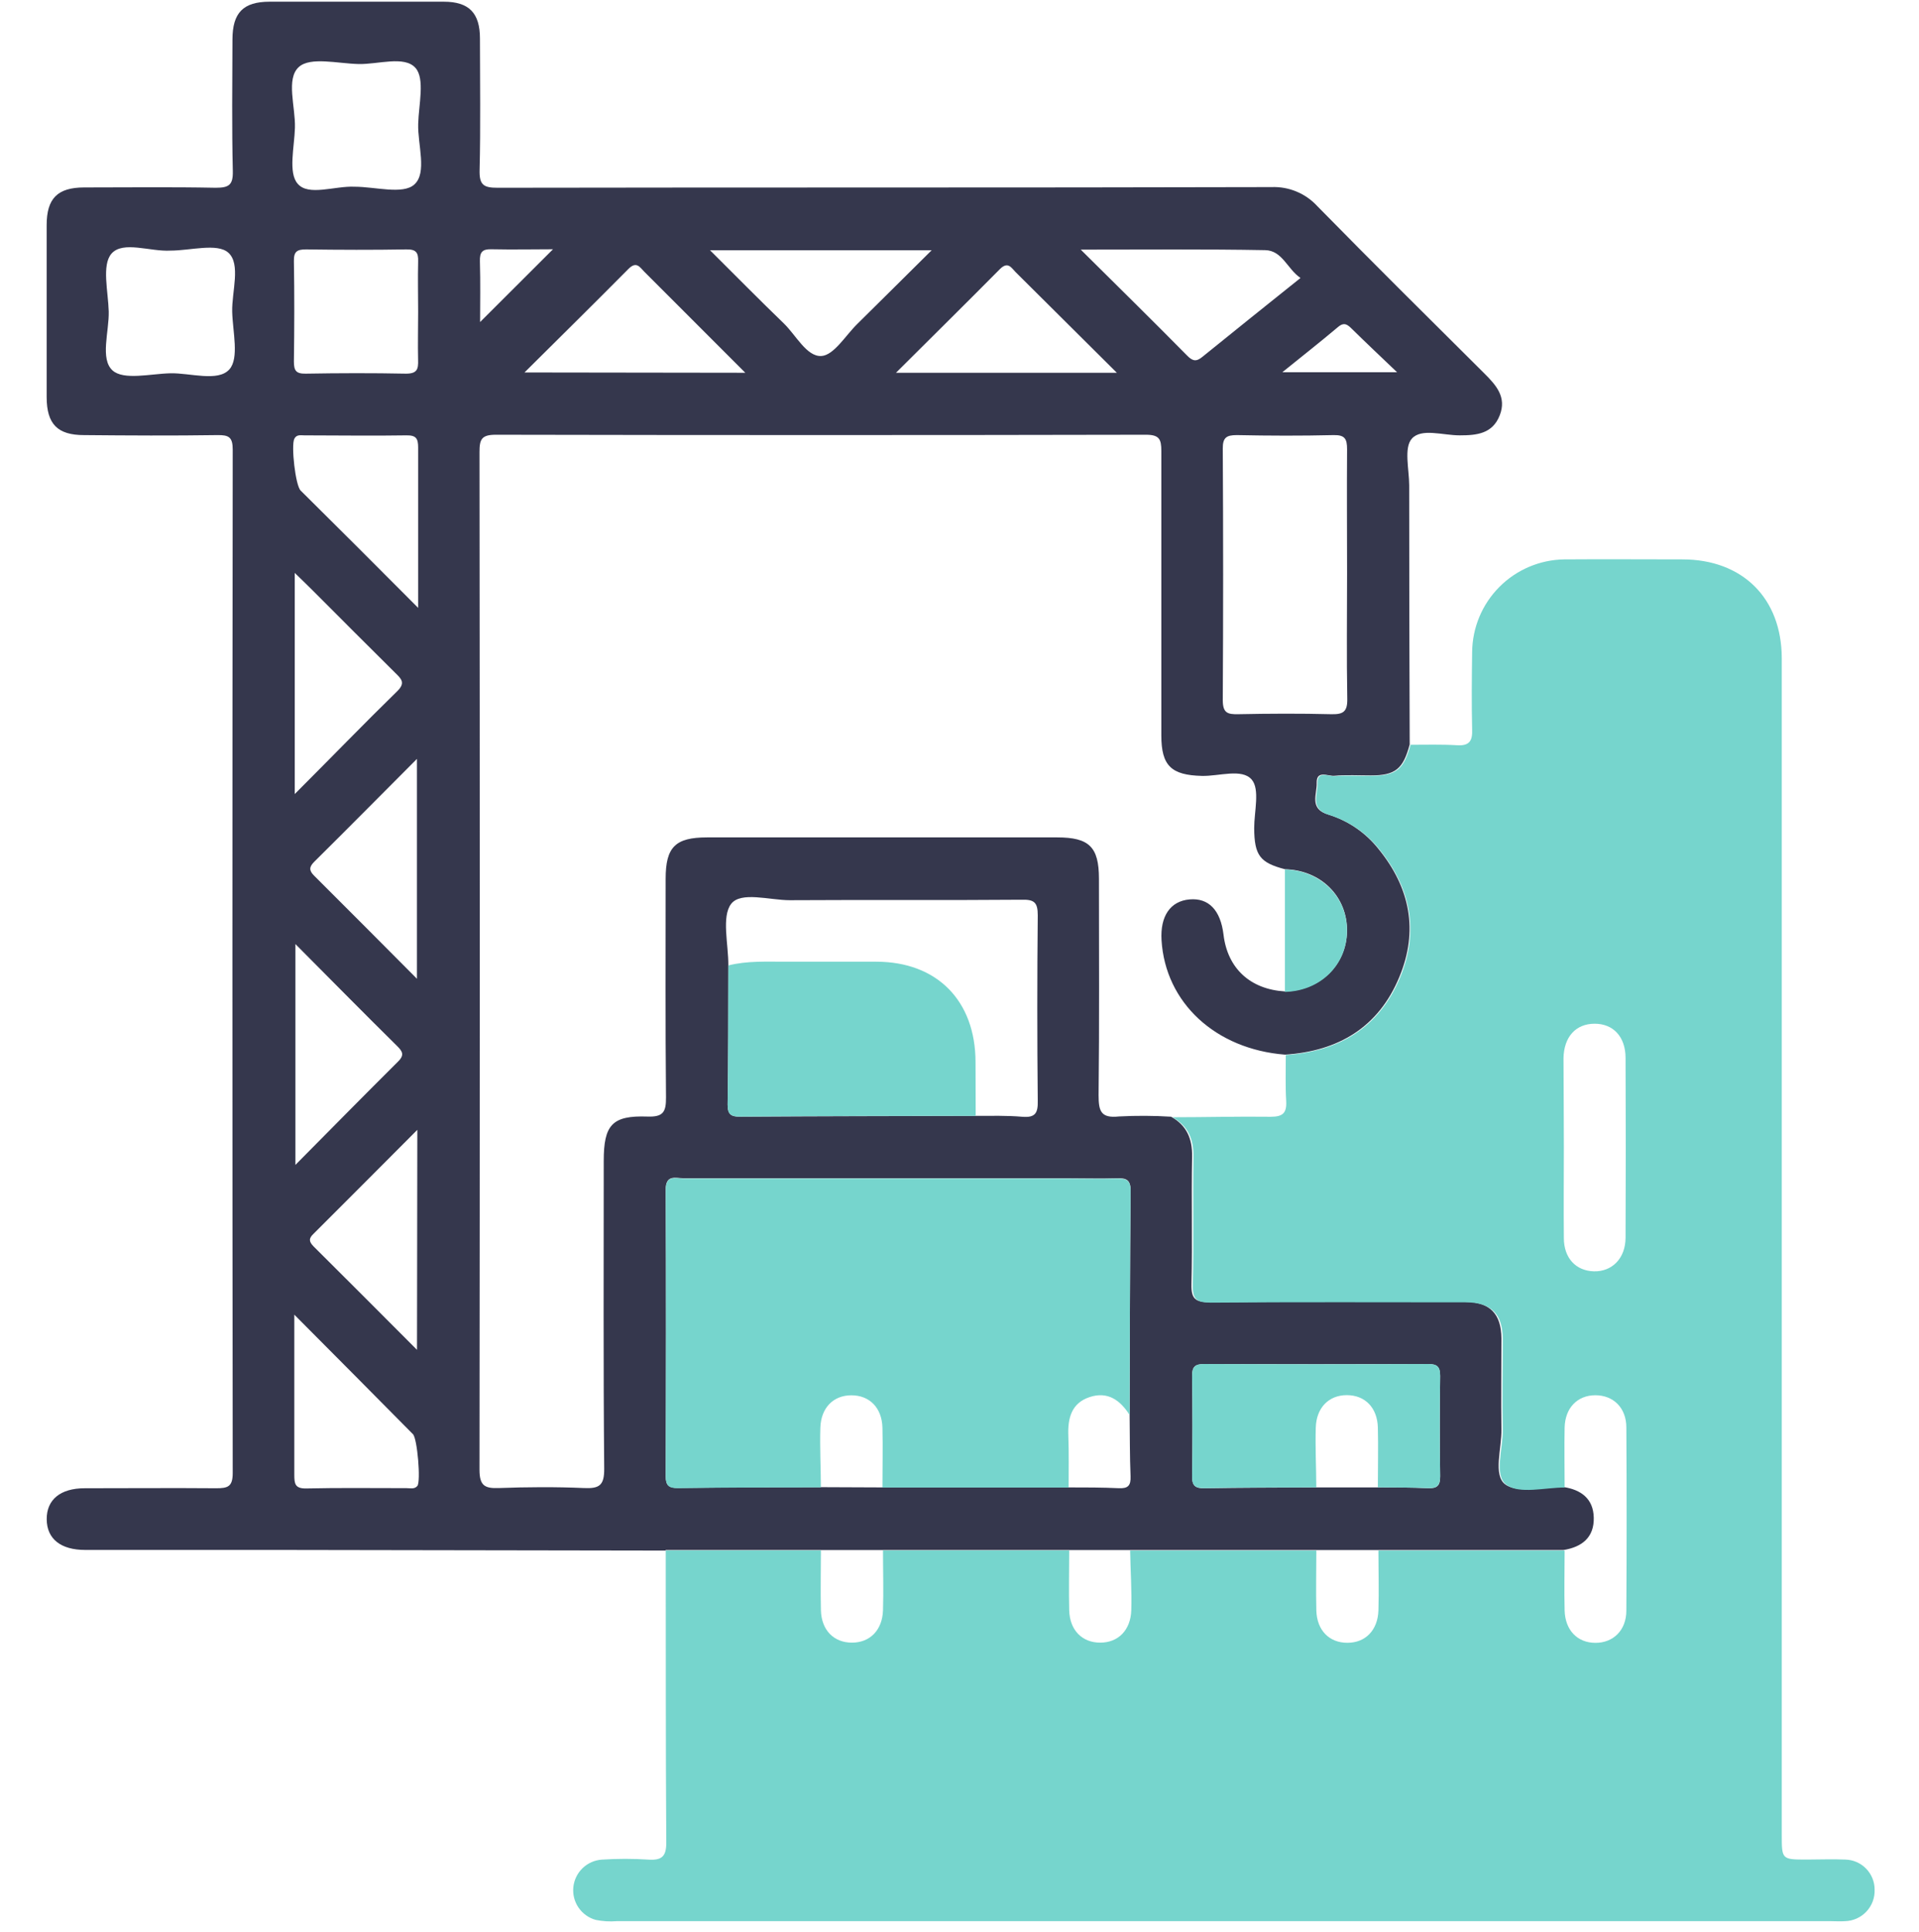 <svg width="150" height="151" viewBox="0 0 150 151" fill="none" xmlns="http://www.w3.org/2000/svg">
<path d="M52.031 121.205C41.999 121.189 31.969 121.173 21.942 121.156H6.667C4.738 121.156 3.663 120.287 3.651 118.759C3.639 117.23 4.714 116.333 6.619 116.333C10.043 116.333 13.492 116.305 16.9 116.333C17.806 116.333 18.19 116.216 18.19 115.144C18.158 88.481 18.158 61.815 18.19 35.147C18.19 34.169 17.887 33.999 17.001 34.011C13.52 34.063 10.043 34.043 6.566 34.011C4.496 34.011 3.655 33.15 3.647 31.055C3.647 26.57 3.647 22.085 3.647 17.6C3.647 15.509 4.496 14.66 6.57 14.652C9.999 14.652 13.443 14.608 16.852 14.677C17.883 14.677 18.222 14.474 18.198 13.379C18.117 9.95 18.158 6.505 18.17 3.097C18.17 0.995 19.011 0.137 21.073 0.133C25.609 0.133 30.147 0.133 34.686 0.133C36.659 0.133 37.516 1.015 37.516 3.008C37.516 6.437 37.573 9.881 37.488 13.29C37.459 14.442 37.783 14.681 38.895 14.677C59.062 14.64 79.225 14.677 99.388 14.624C100.06 14.597 100.729 14.717 101.349 14.977C101.969 15.236 102.525 15.627 102.978 16.124C107.284 20.515 111.655 24.841 116.013 29.179C116.943 30.105 117.788 31.039 117.226 32.47C116.664 33.902 115.443 34.031 114.105 34.031C112.767 34.031 111.101 33.449 110.357 34.29C109.722 35.005 110.147 36.679 110.151 37.929C110.151 44.667 110.164 51.42 110.191 58.189C109.682 60.113 109.067 60.615 107.159 60.615C106.205 60.615 105.243 60.558 104.292 60.643C103.811 60.687 102.885 60.166 102.922 61.213C102.954 62.078 102.303 63.234 103.836 63.675C105.386 64.157 106.755 65.097 107.761 66.372C110.216 69.388 110.891 72.756 109.379 76.375C107.761 80.296 104.612 82.172 100.443 82.439C95.005 82.011 91.088 78.376 90.792 73.492C90.679 71.612 91.48 70.439 92.976 70.306C94.472 70.172 95.402 71.139 95.636 73.051C95.947 75.691 97.718 77.333 100.439 77.499C103.185 77.434 105.255 75.429 105.291 72.796C105.332 70.096 103.27 68.018 100.439 67.945C98.478 67.435 98.05 66.857 98.034 64.739C98.034 63.437 98.495 61.702 97.84 60.938C97.079 60.049 95.292 60.683 93.954 60.651C91.557 60.594 90.776 59.863 90.776 57.493C90.776 50.082 90.776 42.671 90.776 35.256C90.776 34.322 90.615 33.983 89.563 33.983C72.625 34.018 55.689 34.018 38.753 33.983C37.625 33.983 37.48 34.355 37.48 35.345C37.509 61.855 37.509 88.367 37.48 114.881C37.48 116.131 37.884 116.357 38.988 116.317C41.203 116.236 43.435 116.22 45.643 116.317C46.856 116.373 47.24 116.106 47.228 114.797C47.155 106.783 47.191 98.77 47.191 90.756C47.191 87.926 47.846 87.182 50.612 87.279C51.849 87.323 52.067 86.911 52.059 85.779C52.003 80.082 52.031 74.389 52.031 68.693C52.031 66.21 52.787 65.458 55.266 65.458H82.638C85.136 65.458 85.896 66.206 85.9 68.672C85.9 74.333 85.937 79.961 85.872 85.605C85.872 86.85 86.042 87.425 87.465 87.271C88.823 87.199 90.183 87.206 91.54 87.291C92.753 87.97 93.21 89.005 93.182 90.408C93.117 93.732 93.214 97.059 93.133 100.379C93.105 101.519 93.424 101.794 94.549 101.786C101.195 101.729 107.842 101.749 114.489 101.761C116.442 101.761 117.348 102.675 117.36 104.624C117.36 106.993 117.327 109.359 117.36 111.724C117.392 113.212 116.689 115.31 117.659 116.03C118.629 116.749 120.647 116.22 122.199 116.236C123.586 116.442 124.544 117.15 124.577 118.625C124.617 120.178 123.651 120.934 122.199 121.164H52.031V121.205ZM102.889 116.268H107.701C109.007 116.268 110.313 116.268 111.619 116.329C112.33 116.357 112.581 116.131 112.569 115.395C112.534 112.783 112.534 110.17 112.569 107.555C112.569 106.819 112.326 106.621 111.619 106.625C105.786 106.644 99.953 106.644 94.12 106.625C93.396 106.625 93.17 106.852 93.182 107.571C93.22 110.183 93.22 112.798 93.182 115.415C93.182 116.163 93.453 116.341 94.144 116.333C97.059 116.284 99.974 116.284 102.889 116.268ZM56.931 75.465C56.931 79.104 56.931 82.743 56.875 86.349C56.875 87.077 57.109 87.291 57.825 87.287C63.97 87.247 70.12 87.243 76.266 87.226C77.478 87.226 78.691 87.19 79.904 87.295C80.923 87.384 81.141 87.004 81.117 86.046C81.069 81.21 81.069 76.376 81.117 71.543C81.117 70.54 80.842 70.306 79.868 70.33C73.827 70.379 67.783 70.33 61.739 70.367C60.15 70.367 57.902 69.659 57.145 70.662C56.389 71.665 56.943 73.815 56.931 75.465ZM68.976 116.268H83.531C84.837 116.268 86.143 116.268 87.445 116.329C88.172 116.365 88.399 116.127 88.371 115.403C88.306 113.786 88.318 112.193 88.298 110.588C88.318 104.745 88.318 98.903 88.375 93.065C88.375 92.195 88.011 92.082 87.295 92.103C85.989 92.143 84.675 92.103 83.365 92.103C73.392 92.103 63.419 92.103 53.446 92.103C52.823 92.103 52.027 91.775 52.035 93.012C52.075 100.468 52.063 107.919 52.035 115.375C52.035 116.107 52.273 116.317 52.985 116.309C56.713 116.264 60.441 116.264 64.164 116.248L68.976 116.268ZM105.295 44.794C105.295 41.559 105.271 38.345 105.295 35.123C105.295 34.314 105.133 33.991 104.24 34.011C101.721 34.071 99.202 34.063 96.683 34.011C95.875 34.011 95.571 34.193 95.579 35.074C95.617 41.624 95.617 48.171 95.579 54.716C95.579 55.739 95.951 55.844 96.792 55.828C99.218 55.779 101.644 55.767 104.046 55.828C105 55.852 105.331 55.633 105.311 54.615C105.251 51.344 105.295 48.069 105.295 44.794ZM13.33 19.589C11.745 19.686 9.619 18.801 8.717 19.823C7.937 20.713 8.458 22.791 8.499 24.344C8.539 25.896 7.803 28.059 8.798 28.957C9.671 29.741 11.765 29.216 13.314 29.179C14.863 29.143 17.034 29.871 17.927 28.876C18.712 28.003 18.186 25.912 18.149 24.36C18.113 22.807 18.841 20.636 17.846 19.751C16.981 18.979 14.883 19.589 13.33 19.589ZM32.685 24.372C32.685 23.062 32.652 21.752 32.685 20.446C32.709 19.747 32.527 19.484 31.775 19.496C29.159 19.541 26.539 19.532 23.923 19.496C23.224 19.496 22.961 19.654 22.973 20.406C23.017 23.022 23.009 25.642 22.973 28.257C22.973 28.957 23.131 29.22 23.883 29.208C26.499 29.163 29.139 29.155 31.734 29.208C32.612 29.208 32.705 28.852 32.681 28.14C32.652 26.895 32.685 25.629 32.685 24.372ZM27.716 14.596C29.333 14.596 31.48 15.226 32.377 14.43C33.412 13.516 32.64 11.317 32.689 9.675C32.729 8.175 33.23 6.154 32.474 5.305C31.605 4.33 29.547 5.042 28.027 5.005C26.41 4.969 24.267 4.423 23.365 5.232C22.33 6.154 23.102 8.349 23.054 9.987C23.013 11.487 22.512 13.5 23.268 14.361C24.105 15.356 26.163 14.523 27.716 14.596ZM32.685 47.515C32.685 43.104 32.685 39.024 32.685 34.981C32.685 34.282 32.527 34.019 31.775 34.031C29.11 34.075 26.446 34.031 23.782 34.031C23.503 34.031 23.183 33.946 23.005 34.302C22.747 34.824 23.09 37.941 23.499 38.345C26.503 41.321 29.47 44.28 32.685 47.515ZM23.005 102.776C23.005 107.224 23.005 111.267 23.005 115.278C23.005 115.973 23.054 116.369 23.943 116.349C26.555 116.288 29.171 116.329 31.783 116.325C32.07 116.325 32.398 116.426 32.624 116.151C32.903 115.811 32.624 112.46 32.28 112.108C29.276 109.063 26.272 106.051 23.005 102.764V102.776ZM84.489 19.524C87.449 22.464 90.15 25.112 92.79 27.793C93.23 28.241 93.517 28.29 94.003 27.881C96.497 25.86 99.016 23.838 101.656 21.728C100.625 21.036 100.237 19.573 98.883 19.553C94.229 19.468 89.575 19.512 84.489 19.512V19.524ZM55.5 19.561C57.566 21.615 59.385 23.466 61.257 25.27C62.22 26.2 63.053 27.886 64.197 27.829C65.183 27.776 66.097 26.212 67.027 25.306C68.899 23.462 70.755 21.61 72.825 19.561H55.5ZM58.257 29.139L50.357 21.235C50.022 20.899 49.759 20.398 49.144 21C46.508 23.66 43.844 26.288 40.997 29.115L58.257 29.139ZM87.299 29.139C84.522 26.377 81.958 23.822 79.387 21.271C79.059 20.943 78.8 20.41 78.174 21.02C75.538 23.681 72.869 26.313 70.035 29.139H87.299ZM23.038 62.07C25.868 59.24 28.427 56.592 31.047 54.032C31.718 53.377 31.371 53.066 30.902 52.605C28.755 50.483 26.628 48.34 24.493 46.205C24.065 45.776 23.624 45.352 23.038 44.782V62.07ZM32.592 76.492V59.321C29.806 62.115 27.198 64.751 24.566 67.359C24.162 67.763 24.137 68.042 24.566 68.462C27.194 71.074 29.802 73.71 32.592 76.508V76.492ZM23.09 73.763V91.059C25.892 88.229 28.488 85.593 31.12 82.973C31.642 82.46 31.447 82.165 31.035 81.76C28.443 79.201 25.872 76.589 23.09 73.795V73.763ZM32.62 88.318C29.79 91.148 27.162 93.805 24.509 96.441C24.105 96.821 24.162 97.067 24.509 97.427C27.162 100.059 29.798 102.712 32.596 105.514L32.62 88.318ZM37.528 25.172L43.225 19.484C41.745 19.484 40.088 19.52 38.438 19.484C37.702 19.46 37.492 19.702 37.512 20.422C37.561 22.084 37.528 23.737 37.528 25.201V25.172ZM109.205 29.098C107.85 27.805 106.759 26.778 105.691 25.726C105.344 25.387 105.085 25.14 104.588 25.561C103.233 26.705 101.838 27.801 100.233 29.098H109.205Z" fill="#35374D"/>
<path d="M88.338 121.205H102.893C102.893 122.761 102.853 124.322 102.893 125.883C102.934 127.443 103.904 128.414 105.319 128.414C106.734 128.414 107.697 127.427 107.745 125.883C107.794 124.338 107.745 122.761 107.745 121.205H122.3C122.3 122.765 122.26 124.322 122.3 125.879C122.341 127.435 123.299 128.41 124.698 128.418C126.097 128.426 127.124 127.435 127.124 125.903C127.154 121.127 127.154 116.352 127.124 111.578C127.124 110.042 126.101 109.059 124.698 109.063C123.295 109.067 122.333 110.054 122.3 111.598C122.268 113.143 122.3 114.716 122.3 116.276C120.748 116.276 118.775 116.814 117.76 116.07C116.745 115.326 117.493 113.24 117.461 111.764C117.408 109.399 117.461 107.034 117.461 104.664C117.461 102.716 116.543 101.806 114.59 101.802C107.943 101.802 101.296 101.77 94.65 101.826C93.526 101.826 93.206 101.559 93.234 100.419C93.315 97.1 93.234 93.772 93.283 90.449C93.311 89.046 92.879 88.023 91.641 87.332C94.205 87.332 96.768 87.263 99.323 87.295C100.233 87.295 100.589 87.036 100.536 86.082C100.464 84.869 100.508 83.656 100.504 82.468C104.672 82.197 107.806 80.321 109.439 76.403C110.947 72.764 110.272 69.416 107.822 66.4C106.816 65.126 105.447 64.185 103.896 63.703C102.364 63.247 103.015 62.106 102.982 61.241C102.946 60.194 103.872 60.716 104.353 60.671C105.303 60.586 106.265 60.671 107.22 60.643C109.128 60.643 109.742 60.129 110.252 58.217C111.465 58.217 112.678 58.181 113.891 58.253C114.853 58.314 115.104 57.914 115.071 57.04C115.023 55.019 115.043 52.997 115.071 50.976C115.087 49.066 115.849 47.239 117.195 45.884C118.54 44.529 120.363 43.755 122.272 43.726C125.345 43.702 128.422 43.726 131.499 43.726C136.213 43.726 139.269 46.767 139.273 51.457V143.402C139.273 145.354 139.274 145.354 141.214 145.358C142.221 145.358 143.236 145.314 144.238 145.358C144.851 145.372 145.434 145.625 145.863 146.064C146.291 146.502 146.531 147.091 146.531 147.703C146.543 148.019 146.493 148.335 146.382 148.631C146.271 148.927 146.102 149.198 145.885 149.428C145.668 149.658 145.408 149.842 145.119 149.97C144.83 150.098 144.518 150.168 144.202 150.174C143.85 150.202 143.495 150.174 143.143 150.174H48.21C47.658 150.218 47.103 150.184 46.561 150.073C46.014 149.921 45.539 149.58 45.22 149.111C44.9 148.642 44.757 148.075 44.816 147.511C44.875 146.947 45.131 146.421 45.54 146.028C45.949 145.635 46.484 145.399 47.05 145.362C48.261 145.283 49.477 145.283 50.689 145.362C51.716 145.427 52.088 145.124 52.08 144.028C52.031 136.415 52.047 128.806 52.039 121.193H64.168C64.168 122.749 64.128 124.31 64.168 125.871C64.209 127.431 65.179 128.402 66.594 128.402C68.009 128.402 68.972 127.415 69.02 125.871C69.069 124.326 69.02 122.749 69.02 121.193H83.575C83.575 122.749 83.535 124.31 83.575 125.871C83.616 127.431 84.586 128.402 86.001 128.402C87.416 128.402 88.379 127.415 88.427 125.871C88.476 124.326 88.362 122.761 88.338 121.205ZM122.24 89.668C122.24 92.034 122.216 94.403 122.24 96.772C122.24 98.345 123.182 99.336 124.581 99.376C125.98 99.416 127.051 98.394 127.063 96.76C127.085 92.075 127.085 87.389 127.063 82.702C127.063 81.036 126.097 80.017 124.637 80.022C123.178 80.026 122.244 81.044 122.212 82.714C122.22 85.027 122.24 87.344 122.24 89.664V89.668Z" fill="#76D5CD"/>
<path d="M64.165 116.268C60.441 116.268 56.713 116.268 52.985 116.329C52.274 116.329 52.035 116.127 52.035 115.395C52.059 107.939 52.072 100.488 52.035 93.032C52.035 91.795 52.824 92.123 53.446 92.123C63.419 92.123 73.392 92.123 83.365 92.123C84.675 92.123 85.989 92.151 87.295 92.123C88.011 92.123 88.383 92.216 88.375 93.085C88.318 98.923 88.318 104.765 88.298 110.608C87.562 109.447 86.588 108.736 85.165 109.209C83.741 109.682 83.454 110.871 83.507 112.233C83.559 113.596 83.527 114.938 83.531 116.276H68.976C68.976 114.716 69.016 113.155 68.976 111.598C68.935 110.042 67.969 109.067 66.55 109.067C65.131 109.067 64.173 110.054 64.124 111.598C64.076 113.143 64.16 114.708 64.165 116.268Z" fill="#76D5CD"/>
<path d="M76.265 87.226C70.12 87.226 63.97 87.226 57.825 87.287C57.109 87.287 56.867 87.077 56.875 86.349C56.919 82.71 56.919 79.096 56.931 75.465C58.407 75.093 59.911 75.178 61.411 75.174H68.487C73.237 75.174 76.245 78.218 76.253 83.013C76.253 84.416 76.261 85.823 76.265 87.226Z" fill="#76D5CD"/>
<path d="M102.889 116.268C99.974 116.268 97.059 116.268 94.144 116.329C93.453 116.329 93.17 116.159 93.182 115.411C93.219 112.796 93.219 110.182 93.182 107.567C93.182 106.848 93.396 106.621 94.12 106.621C99.955 106.646 105.788 106.646 111.618 106.621C112.326 106.621 112.581 106.815 112.569 107.551C112.534 110.163 112.534 112.776 112.569 115.391C112.569 116.127 112.33 116.353 111.618 116.325C110.313 116.264 109.007 116.28 107.701 116.264C107.701 114.703 107.741 113.143 107.701 111.586C107.66 110.03 106.694 109.055 105.275 109.055C103.856 109.055 102.897 110.042 102.849 111.586C102.8 113.131 102.885 114.708 102.889 116.268Z" fill="#76D5CD"/>
<path d="M100.435 77.535C100.435 74.344 100.435 71.152 100.435 67.961C103.266 68.054 105.328 70.132 105.287 72.813C105.251 75.465 103.181 77.47 100.435 77.535Z" fill="#76D5CD"/>
</svg>
